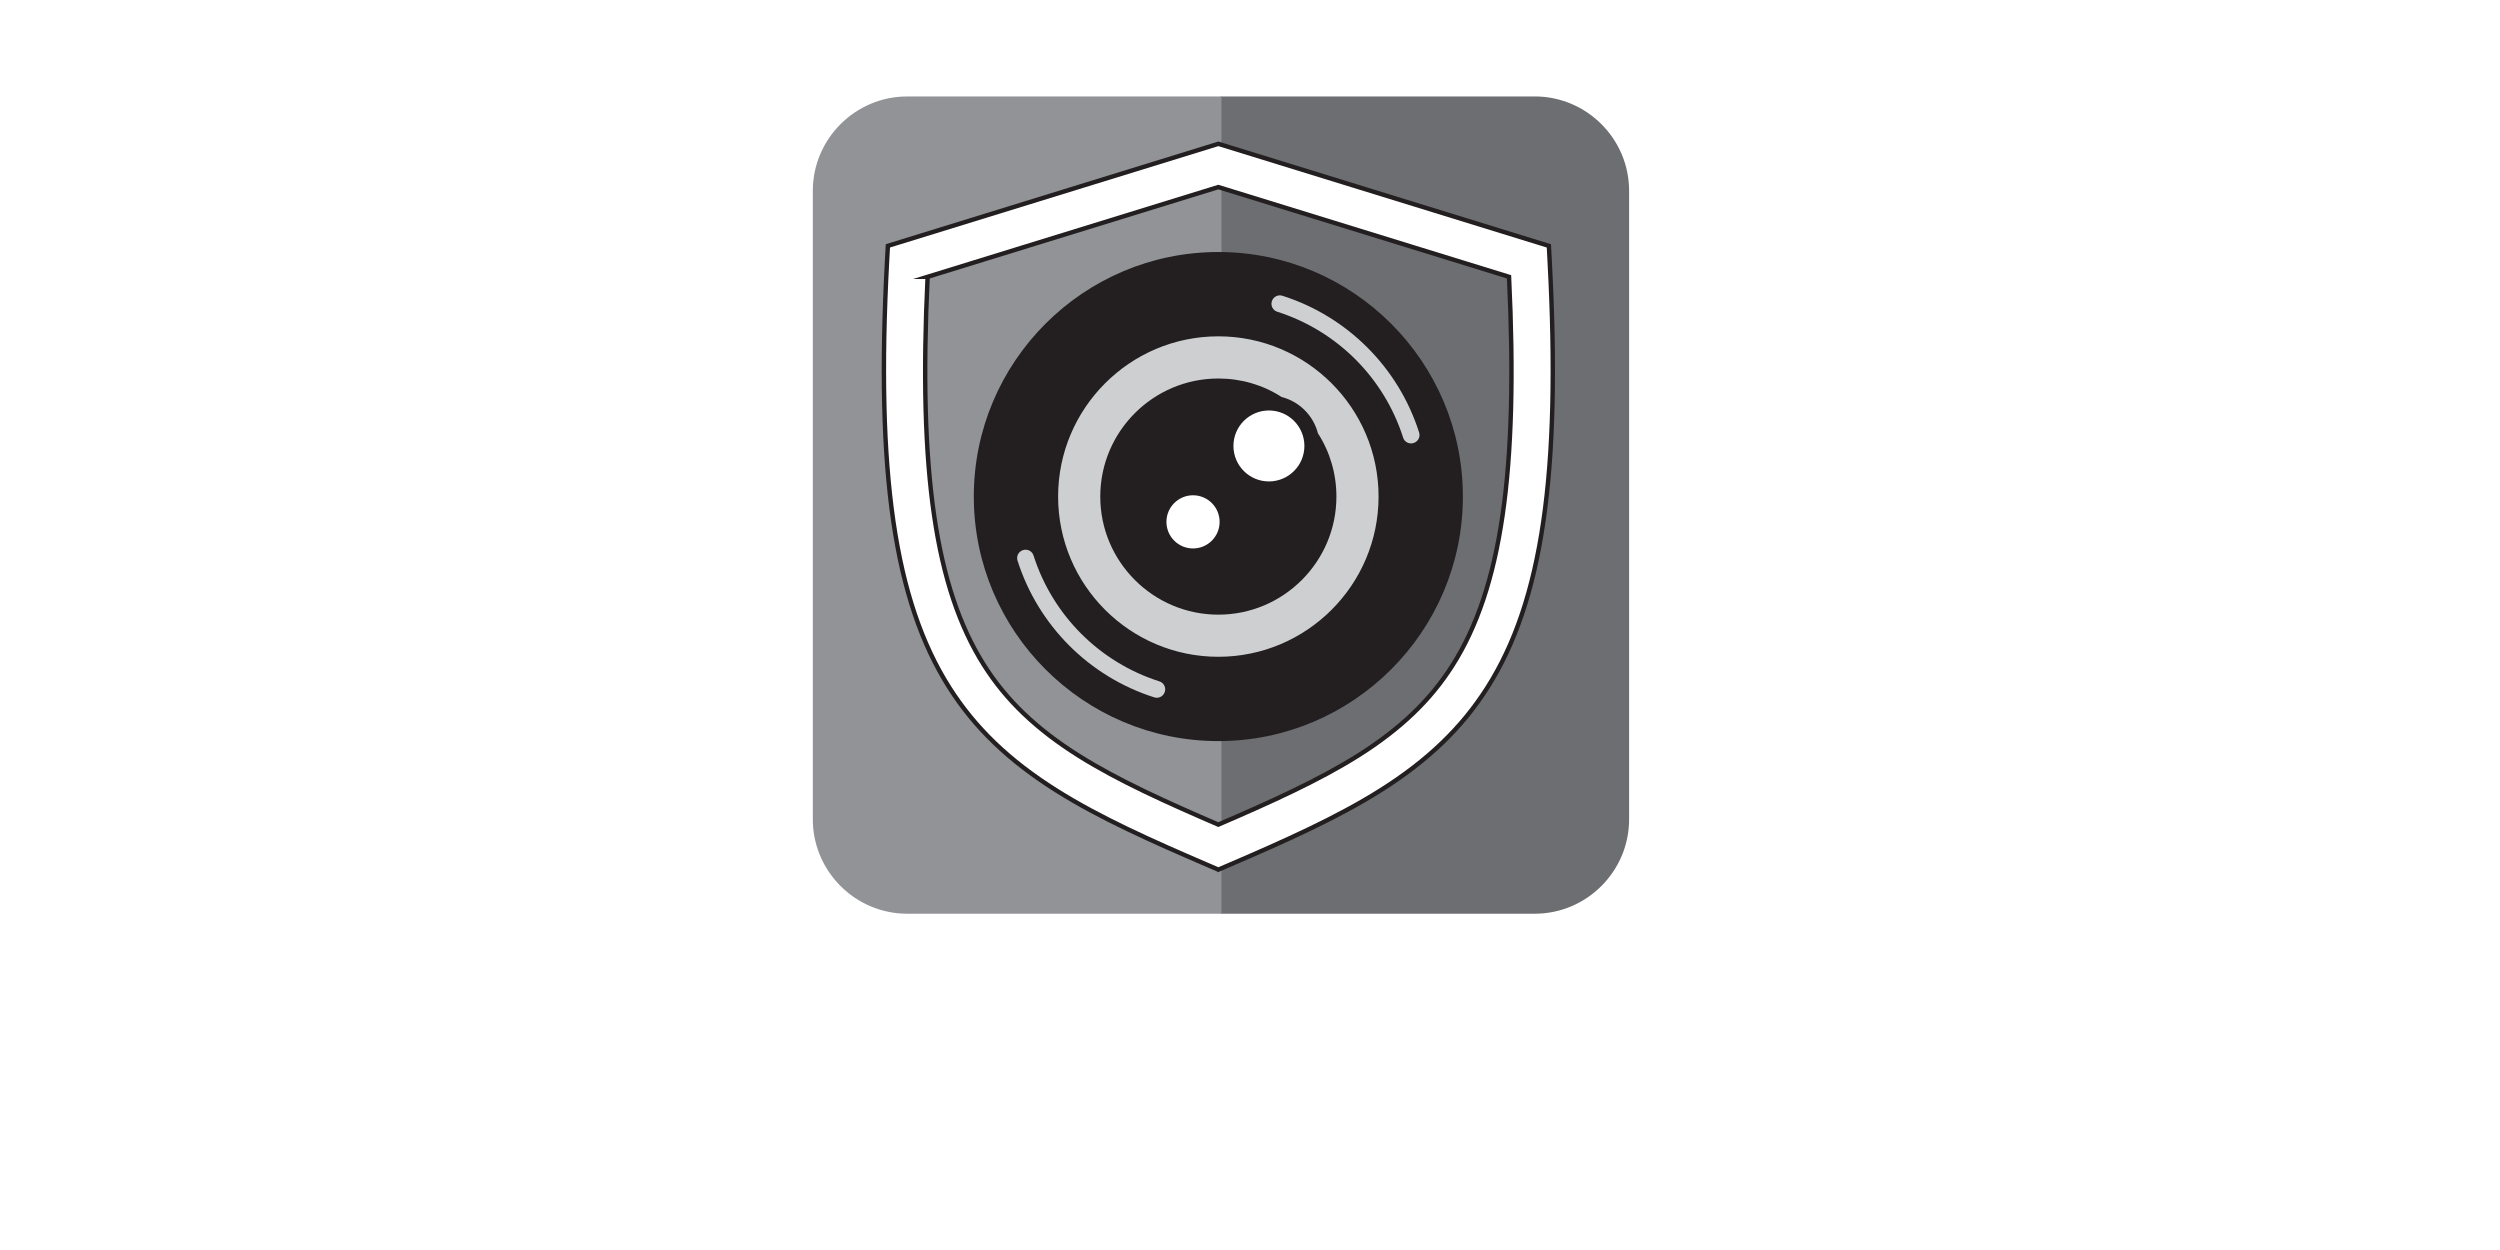 <?xml version="1.0" encoding="UTF-8"?>
<svg xmlns="http://www.w3.org/2000/svg" xmlns:xlink="http://www.w3.org/1999/xlink" version="1.1" viewBox="0 0 1133.86 566.93">
  <defs>
    <pattern id="New_Pattern_Swatch_2" data-name="New Pattern Swatch 2" x="0" y="0" width="1190.18" height="1122.56" patternUnits="userSpaceOnUse" viewBox="0 0 1190.18 1122.56">
      <g>
        <rect x="0" y="0" width="1190.18" height="1122.56" fill="none"/>
        <g>
          <line x1="732.7" y1="1399.32" x2="1287.16" y2="841.05" fill="none" stroke="#4e738a" stroke-miterlimit="10" stroke-width="4.27"/>
          <line x1="709.26" y1="1399.32" x2="1263.72" y2="841.05" fill="none" stroke="#4e738a" stroke-miterlimit="10" stroke-width="4.27"/>
          <line x1="685.83" y1="1399.32" x2="1240.29" y2="841.05" fill="none" stroke="#4e738a" stroke-miterlimit="10" stroke-width="4.27"/>
          <line x1="662.4" y1="1399.32" x2="1216.86" y2="841.05" fill="none" stroke="#4e738a" stroke-miterlimit="10" stroke-width="4.27"/>
          <line x1="638.97" y1="1399.32" x2="1193.43" y2="841.05" fill="none" stroke="#4e738a" stroke-miterlimit="10" stroke-width="4.27"/>
        </g>
        <g>
          <line x1="-457.48" y1="1399.32" x2="96.98" y2="841.05" fill="none" stroke="#4e738a" stroke-miterlimit="10" stroke-width="4.27"/>
          <line x1="-480.91" y1="1399.32" x2="73.55" y2="841.05" fill="none" stroke="#4e738a" stroke-miterlimit="10" stroke-width="4.27"/>
          <line x1="-504.35" y1="1399.32" x2="50.11" y2="841.05" fill="none" stroke="#4e738a" stroke-miterlimit="10" stroke-width="4.27"/>
          <line x1="-527.78" y1="1399.32" x2="26.68" y2="841.05" fill="none" stroke="#4e738a" stroke-miterlimit="10" stroke-width="4.27"/>
          <line x1="-551.21" y1="1399.32" x2="3.25" y2="841.05" fill="none" stroke="#4e738a" stroke-miterlimit="10" stroke-width="4.27"/>
        </g>
        <g>
          <line x1="732.7" y1="838.04" x2="1287.16" y2="279.77" fill="none" stroke="#4e738a" stroke-miterlimit="10" stroke-width="4.27"/>
          <line x1="709.26" y1="838.04" x2="1263.72" y2="279.77" fill="none" stroke="#4e738a" stroke-miterlimit="10" stroke-width="4.27"/>
          <line x1="685.83" y1="838.04" x2="1240.29" y2="279.77" fill="none" stroke="#4e738a" stroke-miterlimit="10" stroke-width="4.27"/>
          <line x1="662.4" y1="838.04" x2="1216.86" y2="279.77" fill="none" stroke="#4e738a" stroke-miterlimit="10" stroke-width="4.27"/>
          <line x1="638.97" y1="838.04" x2="1193.43" y2="279.77" fill="none" stroke="#4e738a" stroke-miterlimit="10" stroke-width="4.27"/>
        </g>
        <g>
          <line x1="-457.48" y1="838.04" x2="96.98" y2="279.77" fill="none" stroke="#4e738a" stroke-miterlimit="10" stroke-width="4.27"/>
          <line x1="-480.91" y1="838.04" x2="73.55" y2="279.77" fill="none" stroke="#4e738a" stroke-miterlimit="10" stroke-width="4.27"/>
          <line x1="-504.35" y1="838.04" x2="50.11" y2="279.77" fill="none" stroke="#4e738a" stroke-miterlimit="10" stroke-width="4.27"/>
          <line x1="-527.78" y1="838.04" x2="26.68" y2="279.77" fill="none" stroke="#4e738a" stroke-miterlimit="10" stroke-width="4.27"/>
          <line x1="-551.21" y1="838.04" x2="3.25" y2="279.77" fill="none" stroke="#4e738a" stroke-miterlimit="10" stroke-width="4.27"/>
        </g>
        <g>
          <line x1="732.7" y1="276.76" x2="1287.16" y2="-281.52" fill="none" stroke="#4e738a" stroke-miterlimit="10" stroke-width="4.27"/>
          <line x1="709.26" y1="276.76" x2="1263.72" y2="-281.52" fill="none" stroke="#4e738a" stroke-miterlimit="10" stroke-width="4.27"/>
          <line x1="685.83" y1="276.76" x2="1240.29" y2="-281.52" fill="none" stroke="#4e738a" stroke-miterlimit="10" stroke-width="4.27"/>
          <line x1="662.4" y1="276.76" x2="1216.86" y2="-281.52" fill="none" stroke="#4e738a" stroke-miterlimit="10" stroke-width="4.27"/>
          <line x1="638.97" y1="276.76" x2="1193.43" y2="-281.52" fill="none" stroke="#4e738a" stroke-miterlimit="10" stroke-width="4.27"/>
        </g>
        <g>
          <line x1="-457.48" y1="276.76" x2="96.98" y2="-281.52" fill="none" stroke="#4e738a" stroke-miterlimit="10" stroke-width="4.27"/>
          <line x1="-480.91" y1="276.76" x2="73.55" y2="-281.52" fill="none" stroke="#4e738a" stroke-miterlimit="10" stroke-width="4.27"/>
          <line x1="-504.35" y1="276.76" x2="50.11" y2="-281.52" fill="none" stroke="#4e738a" stroke-miterlimit="10" stroke-width="4.27"/>
          <line x1="-527.78" y1="276.76" x2="26.68" y2="-281.52" fill="none" stroke="#4e738a" stroke-miterlimit="10" stroke-width="4.27"/>
          <line x1="-551.21" y1="276.76" x2="3.25" y2="-281.52" fill="none" stroke="#4e738a" stroke-miterlimit="10" stroke-width="4.27"/>
        </g>
      </g>
    </pattern>
  </defs>
  <!-- Generator: Adobe Illustrator 28.7.1, SVG Export Plug-In . SVG Version: 1.2.0 Build 142)  -->
  <g>
    <g id="Layer_1">
      <path d="M553.54,414.41h142.56c23.52,0,42.77-19.25,42.77-42.77V86.51c0-23.52-19.25-42.77-42.77-42.77h-142.56v370.66Z" fill="#6d6e71"/>
      <path d="M553.98,43.75h-142.56c-23.52,0-42.77,19.25-42.77,42.77v285.12c0,23.52,19.25,42.77,42.77,42.77h142.56s0-370.66,0-370.66Z" fill="#919396"/>
      <path d="M554.41,43.96h-141.73c-23.39,0-42.52,19.13-42.52,42.52v283.46c0,23.39,19.13,42.52,42.52,42.52h141.73V43.96Z" fill="none" stroke="url(#New_Pattern_Swatch_2)" stroke-miterlimit="10"/>
      <circle cx="553.82" cy="224.32" r="101.77" fill="#cdcfd0"/>
      <g>
        <path d="M552.57,114.3c-61.16,0-110.91,49.76-110.91,110.91s49.76,110.91,110.91,110.91,110.91-49.76,110.91-110.91-49.76-110.91-110.91-110.91ZM528.28,313.79c-.5,1.64-2.03,2.68-3.63,2.68-.38,0-.76-.08-1.15-.19-29.45-9.37-52.63-32.55-62-62-.65-1.99.46-4.17,2.49-4.78,1.99-.65,4.17.46,4.78,2.49,8.64,27.08,29.95,48.38,57.03,57.03,2.03.61,3.14,2.79,2.49,4.78h0ZM576.85,136.63c.61-2.03,2.79-3.14,4.78-2.49,29.45,9.37,52.63,32.55,62,62,.65,1.99-.46,4.17-2.49,4.78-.38.15-.76.19-1.15.19-1.61,0-3.14-1.03-3.63-2.68-8.64-27.08-29.95-48.38-57.03-57.03-2.03-.61-3.14-2.79-2.49-4.78h0ZM552.57,297.88c-40.08,0-72.67-32.59-72.67-72.67s32.59-72.67,72.67-72.67,72.67,32.59,72.67,72.67-32.59,72.67-72.67,72.67Z" fill="#231f20"/>
        <path d="M597.74,196.53c-2.07-8.07-8.41-14.42-16.48-16.48-8.53-5.51-18.43-8.38-28.69-8.38-29.53,0-53.55,24.02-53.55,53.55s24.02,53.55,53.55,53.55,53.55-24.02,53.55-53.55c0-10.25-2.87-20.16-8.38-28.69h0ZM541.09,248.16c-6.31,0-11.47-5.16-11.47-11.47s5.16-11.47,11.47-11.47,11.47,5.16,11.47,11.47-5.16,11.47-11.47,11.47ZM590.35,198.52s.11.42.15.69c.19.99.31,1.99.31,3.06,0,8.45-6.85,15.3-15.3,15.3s-15.3-6.85-15.3-15.3,6.85-15.3,15.3-15.3c1.07,0,2.07.11,3.06.31.27.04.5.11.69.15,5.43,1.38,9.71,5.66,11.09,11.09h0Z" fill="#231f20"/>
      </g>
      <path d="M552.57,394.41l-5.24-2.25c-24.64-10.6-48.39-21.15-68.25-33.67-21.53-13.57-36.97-28.41-48.57-46.72-24.86-39.23-33.3-97.08-28.19-193.45l.38-6.81,149.88-46.28,149.91,46.29.35,6.82c5.1,96.36-3.33,154.22-28.2,193.44-11.61,18.31-27.04,33.16-48.57,46.72-19.86,12.51-43.61,23.06-68.25,33.67l-5.24,2.25ZM420.71,125.55c-4.21,88.41,3.52,141.31,25.62,176.18,10.06,15.87,23.64,28.87,42.73,40.9,18.15,11.44,40.36,21.39,63.5,31.37,23.15-9.98,45.35-19.94,63.5-31.37,19.09-12.03,32.67-25.02,42.74-40.9,22.1-34.87,29.84-87.76,25.62-176.18l-131.86-40.71-131.86,40.71Z" fill="#fff" stroke="#231f20" stroke-miterlimit="10" stroke-width="2"/>
      <circle cx="575.51" cy="202.26" r="16.09" fill="#fff"/>
      <circle cx="541.09" cy="236.69" r="12.06" fill="#fff"/>
    </g>
  </g>
</svg>